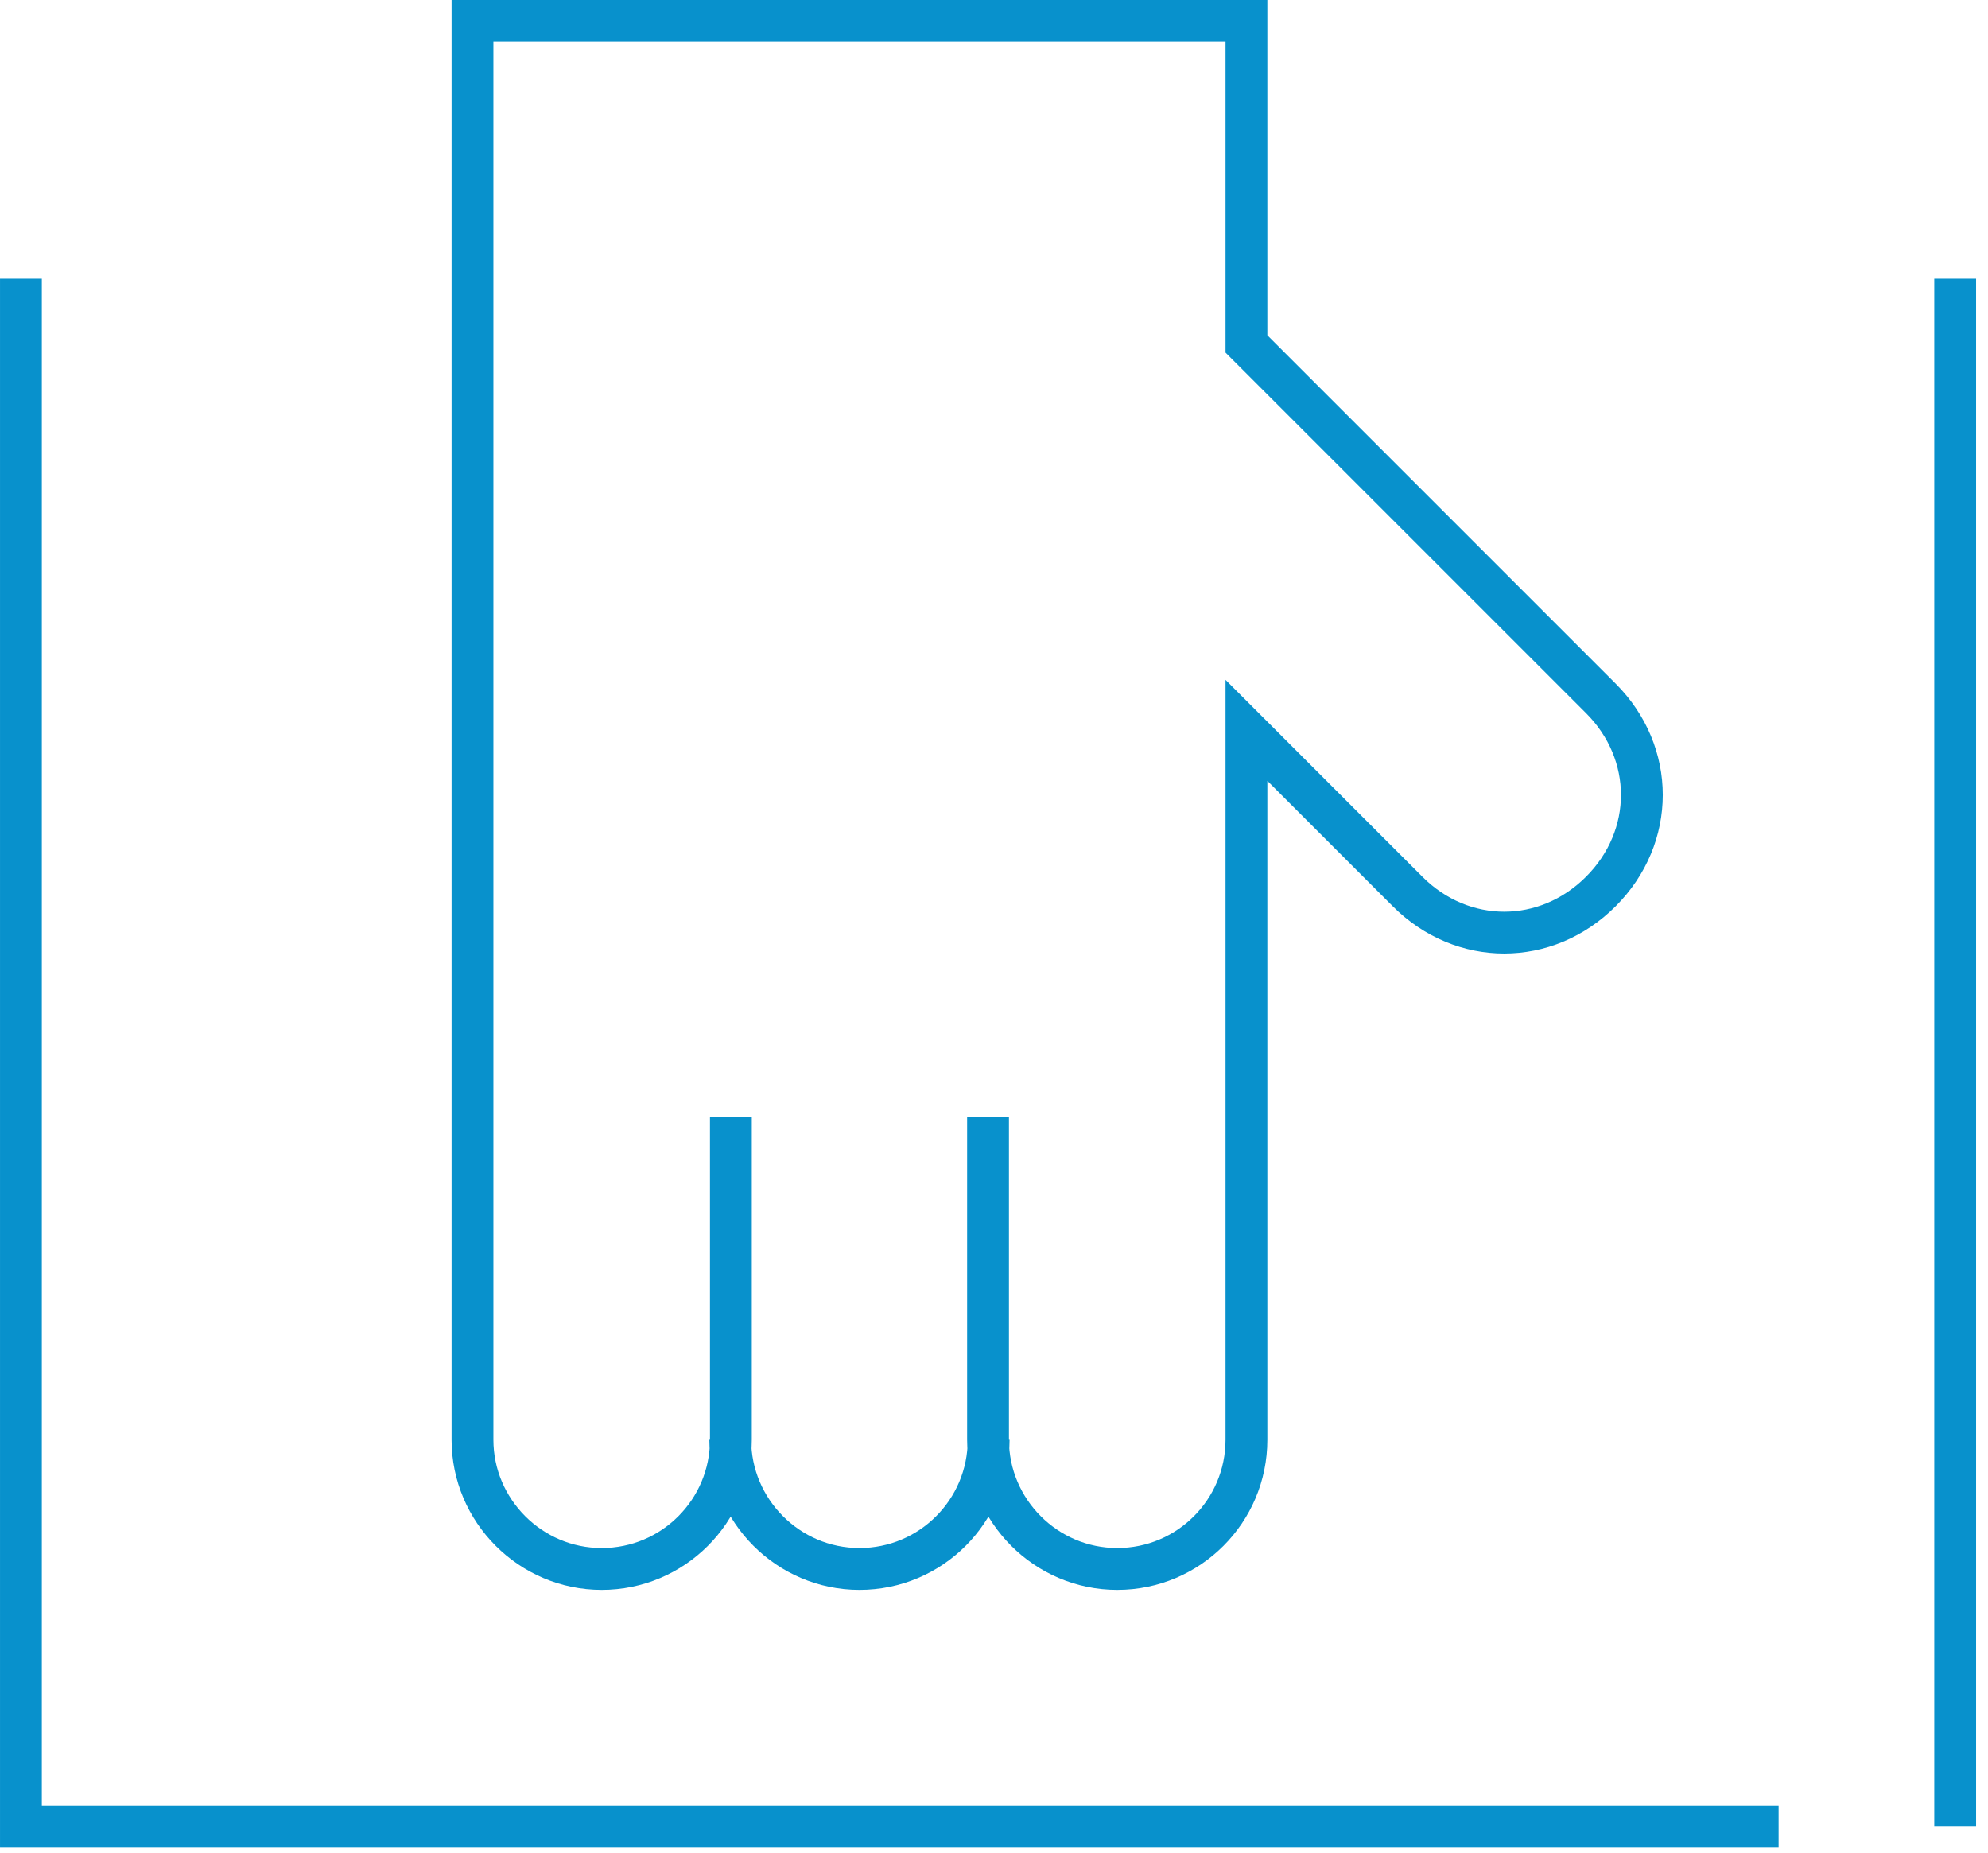 <svg width="103" height="96" viewBox="0 0 103 96" fill="none" xmlns="http://www.w3.org/2000/svg">
<path d="M92.151 94.637H1.084V14.44M37.836 74.588C37.836 78.253 40.832 81.281 44.53 81.281C48.227 81.281 51.223 78.285 51.223 74.588M24.48 57.885V74.588C24.48 78.253 27.477 81.281 31.174 81.281C34.871 81.281 37.868 78.285 37.868 74.588V57.885M51.191 57.885V74.588C51.191 78.253 54.188 81.281 57.885 81.281C61.583 81.281 64.579 78.285 64.579 74.588V37.836L72.93 46.187C75.767 49.024 80.102 49.024 82.939 46.187C85.776 43.35 85.776 39.015 82.939 36.178L64.579 17.818V1.084H24.48V64.547M101.299 14.44V94.605" stroke="#0891CC" stroke-width="2.167" stroke-miterlimit="10"/>
</svg>

